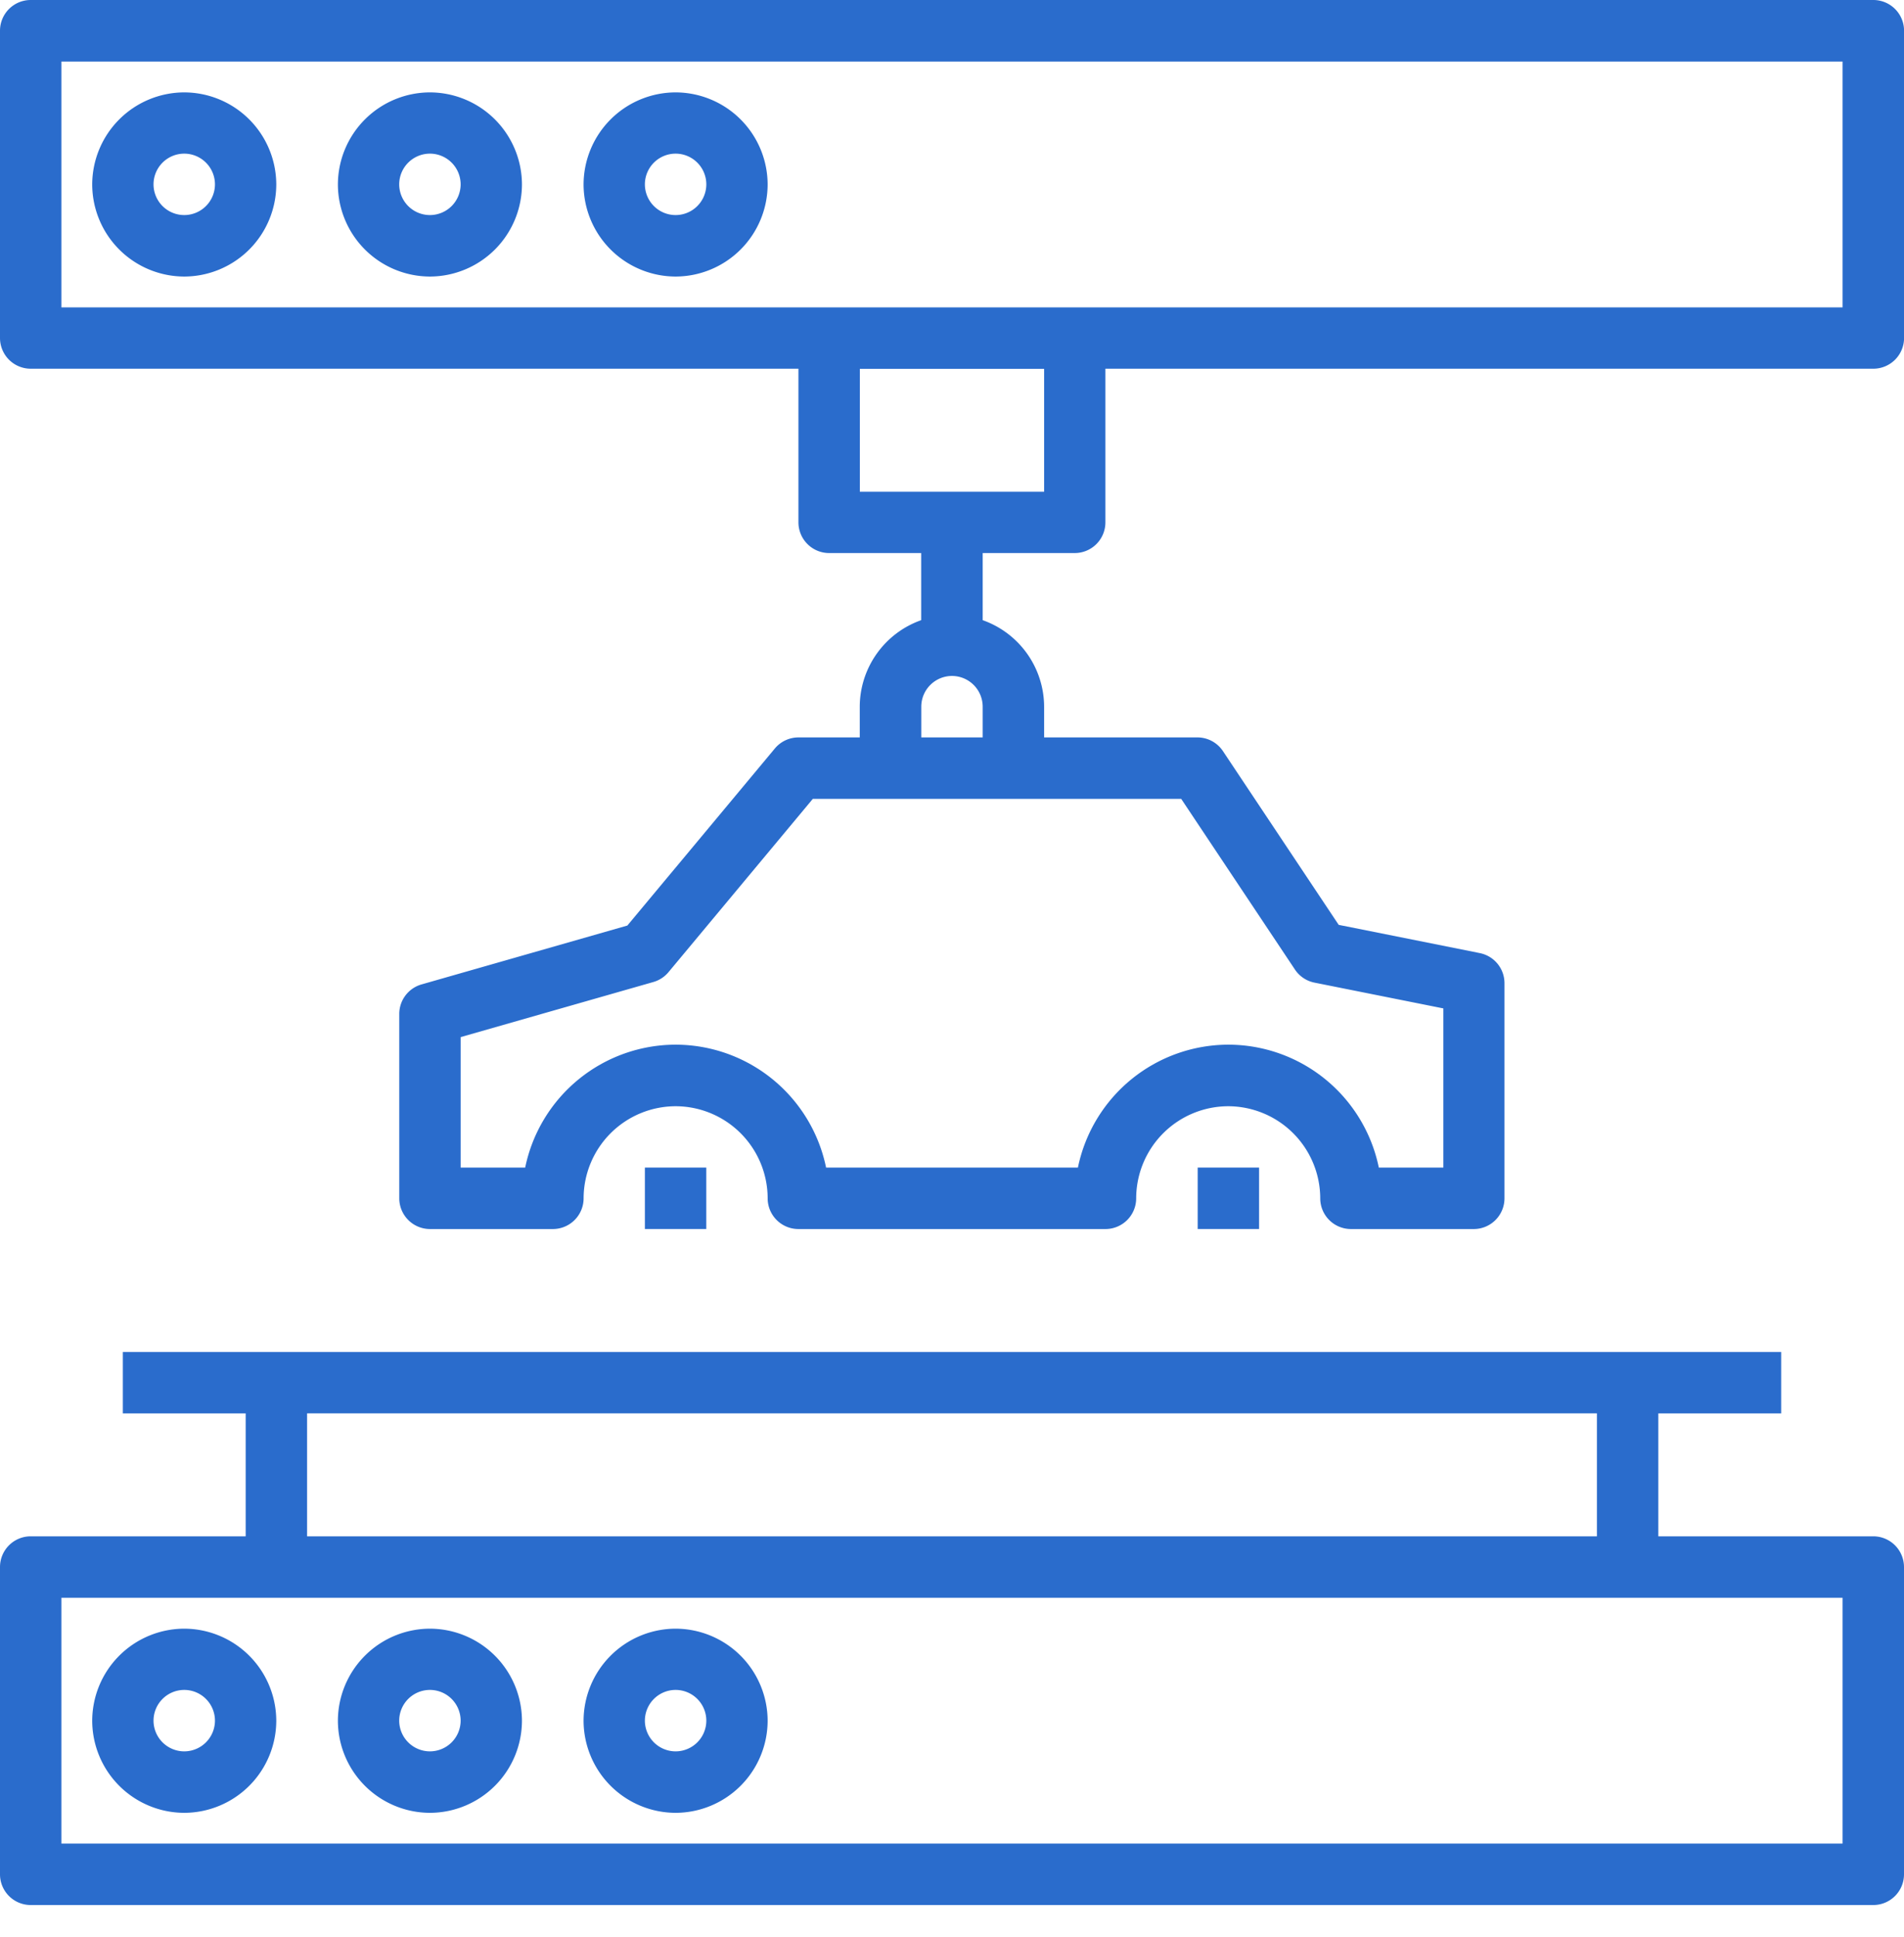 <svg xmlns="http://www.w3.org/2000/svg" width="60" height="61" viewBox="0 0 60 61">
  <g id="Die_casting_parts" data-name="Die casting parts" transform="translate(-244 -205)">
    <rect id="矩形_1" data-name="矩形 1" width="60" height="60" transform="translate(244 206)" fill="#818181" opacity="0"/>
    <g id="组_3" data-name="组 3" transform="translate(220.823 328.188)">
      <path id="路径_20" data-name="路径 20" d="M82.209-74.8H75.435v-3.871h3.871v-1.935H27.048v1.935h3.871V-74.8H24.144a.968.968,0,0,0-.967.968v9.677a.967.967,0,0,0,.283.684.967.967,0,0,0,.684.284H82.209a.968.968,0,0,0,.968-.968v-9.677a.969.969,0,0,0-.968-.968ZM32.854-78.672H73.5V-74.8H32.854ZM81.241-65.123H25.112v-7.742H81.241Z" fill="#2a6ccc"/>
      <path id="路径_21" data-name="路径 21" d="M28.983-66.091a2.907,2.907,0,0,0,2.9-2.9,2.907,2.907,0,0,0-2.9-2.9,2.907,2.907,0,0,0-2.9,2.9,2.907,2.907,0,0,0,2.9,2.9Zm0-3.871a.969.969,0,0,1,.968.968.969.969,0,0,1-.968.967.969.969,0,0,1-.968-.967.969.969,0,0,1,.968-.968Z" fill="#2a6ccc"/>
      <path id="路径_22" data-name="路径 22" d="M36.725-66.091a2.907,2.907,0,0,0,2.9-2.9,2.907,2.907,0,0,0-2.9-2.9,2.907,2.907,0,0,0-2.9,2.9,2.907,2.907,0,0,0,2.9,2.9Zm0-3.871a.969.969,0,0,1,.968.968.969.969,0,0,1-.968.967.969.969,0,0,1-.968-.967.969.969,0,0,1,.968-.968Z" fill="#2a6ccc"/>
      <path id="路径_23" data-name="路径 23" d="M44.467-66.091a2.907,2.907,0,0,0,2.9-2.9,2.907,2.907,0,0,0-2.9-2.9,2.907,2.907,0,0,0-2.9,2.9,2.907,2.907,0,0,0,2.9,2.9Zm0-3.871a.969.969,0,0,1,.968.968.969.969,0,0,1-.968.967.969.969,0,0,1-.968-.967.969.969,0,0,1,.968-.968Z" fill="#2a6ccc"/>
      <path id="路径_24" data-name="路径 24" d="M82.209-123.188H24.144a.968.968,0,0,0-.967.968v9.677a.968.968,0,0,0,.967.968H48.338v4.839a.968.968,0,0,0,.968.967h2.9v2.114a2.9,2.9,0,0,0-1.936,2.725v.968H48.338a.969.969,0,0,0-.743.348l-4.648,5.577-6.488,1.855a.967.967,0,0,0-.7.93v5.806a.969.969,0,0,0,.968.968H40.6a.969.969,0,0,0,.968-.968,2.906,2.906,0,0,1,2.9-2.9,2.906,2.906,0,0,1,2.9,2.9.969.969,0,0,0,.968.968h9.677a.968.968,0,0,0,.968-.968,2.907,2.907,0,0,1,2.9-2.9,2.907,2.907,0,0,1,2.9,2.9.968.968,0,0,0,.967.968h3.871a.968.968,0,0,0,.968-.968V-92.22a.966.966,0,0,0-.778-.949l-4.446-.889-3.648-5.473a.967.967,0,0,0-.805-.431H56.08v-.968a2.9,2.9,0,0,0-1.936-2.725v-2.114h2.9a.967.967,0,0,0,.967-.967v-4.839h24.2a.969.969,0,0,0,.968-.968v-9.677a.969.969,0,0,0-.968-.968ZM63.984-92.651a.967.967,0,0,0,.616.412l4.061.812v5.013H66.627a4.847,4.847,0,0,0-4.741-3.871,4.848,4.848,0,0,0-4.741,3.871H49.209a4.848,4.848,0,0,0-4.741-3.871,4.848,4.848,0,0,0-4.741,3.871H37.693v-4.109l6.072-1.735a.966.966,0,0,0,.478-.311l4.548-5.458H60.4ZM52.209-99.962v-.968a.969.969,0,0,1,.968-.968.969.969,0,0,1,.967.968v.968ZM56.08-107.7H50.273v-3.871H56.08Zm25.161-5.807H25.112v-7.741H81.241Z" fill="#2a6ccc"/>
      <path id="路径_25" data-name="路径 25" d="M28.983-114.478a2.907,2.907,0,0,0,2.9-2.9,2.907,2.907,0,0,0-2.9-2.9,2.907,2.907,0,0,0-2.9,2.9,2.907,2.907,0,0,0,2.9,2.9Zm0-3.871a.969.969,0,0,1,.968.968.969.969,0,0,1-.968.967.969.969,0,0,1-.968-.967.969.969,0,0,1,.968-.968Z" fill="#2a6ccc"/>
      <path id="路径_26" data-name="路径 26" d="M36.725-114.478a2.907,2.907,0,0,0,2.9-2.9,2.907,2.907,0,0,0-2.9-2.9,2.907,2.907,0,0,0-2.9,2.9,2.907,2.907,0,0,0,2.9,2.9Zm0-3.871a.969.969,0,0,1,.968.968.969.969,0,0,1-.968.967.969.969,0,0,1-.968-.967.969.969,0,0,1,.968-.968Z" fill="#2a6ccc"/>
      <path id="路径_27" data-name="路径 27" d="M44.467-114.478a2.907,2.907,0,0,0,2.9-2.9,2.907,2.907,0,0,0-2.9-2.9,2.907,2.907,0,0,0-2.9,2.9,2.907,2.907,0,0,0,2.9,2.9Zm0-3.871a.969.969,0,0,1,.968.968.969.969,0,0,1-.968.967.969.969,0,0,1-.968-.967.969.969,0,0,1,.968-.968Z" fill="#2a6ccc"/>
      <rect id="矩形_3" data-name="矩形 3" width="1.935" height="1.935" transform="translate(43.499 -86.414)" fill="#2a6ccc"/>
      <rect id="矩形_4" data-name="矩形 4" width="1.935" height="1.935" transform="translate(60.919 -86.414)" fill="#2a6ccc"/>
    </g>
  </g>
</svg>
